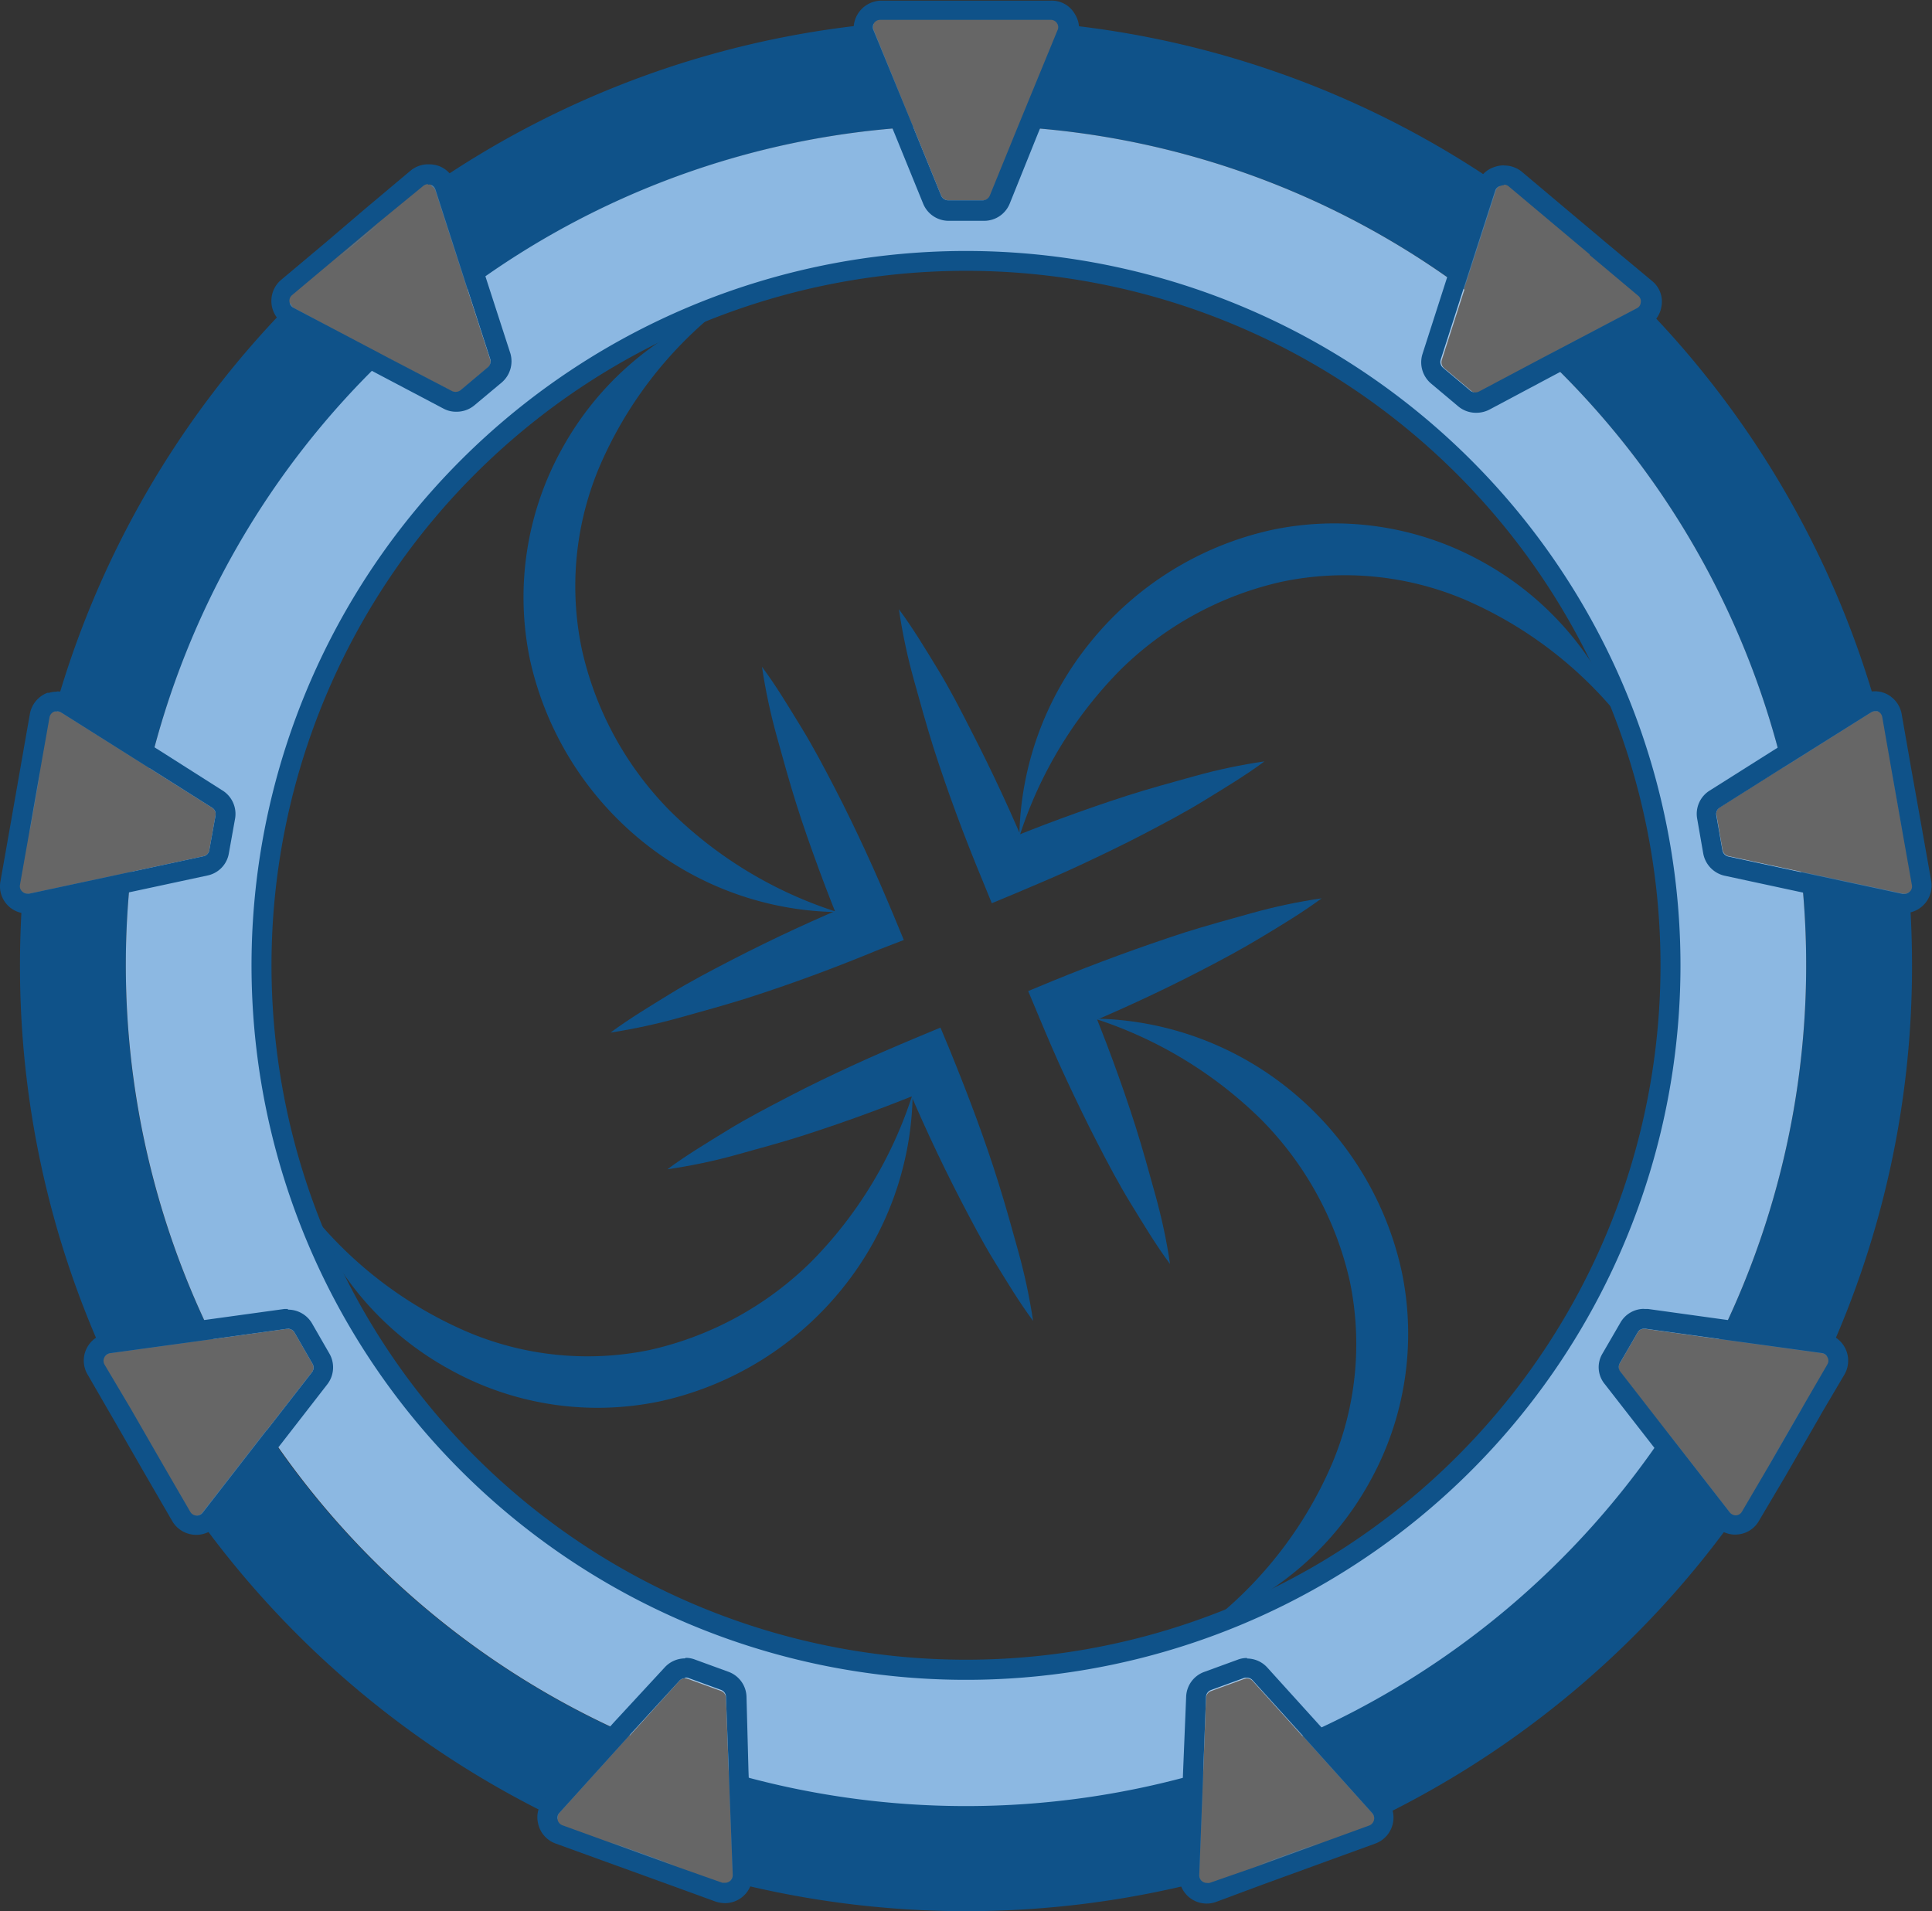 <svg xmlns="http://www.w3.org/2000/svg" viewBox="0 0 146.02 144.47"><rect x="0" y="0" width="146.02" height="144.47" fill="#333333" stroke="none"/><defs><style>.a{fill:#0f5289;}.b{fill:#8cb8e2;}.c{fill:#fff;opacity:0.25;}.d{fill:none;stroke:red;stroke-miterlimit:10;}</style></defs><path class="a" d="M107.47,72.85c-1.46,1.08-3,2-4.52,2.92s-3.09,1.76-4.66,2.57c-3.15,1.63-6.36,3.1-9.61,4.45l1.08-2.61c.67,1.63,1.32,3.27,1.93,4.93s1.19,3.33,1.72,5,1,3.39,1.48,5.12.86,3.46,1.12,5.26c-1.08-1.45-2-3-2.93-4.51s-1.76-3.09-2.57-4.66-1.58-3.17-2.33-4.77-1.44-3.22-2.12-4.85l-.77-1.84,1.86-.77q4.89-2,9.94-3.65c1.69-.53,3.39-1,5.12-1.48S105.67,73.11,107.47,72.85Z" transform="translate(-7.58 -4.95)"/><path class="a" d="M90.31,81.94A24,24,0,0,1,105,87.27a24.39,24.39,0,0,1,8.52,13.78,23,23,0,0,1-2.47,16,23.29,23.29,0,0,1-11.77,10.34,30.61,30.61,0,0,0,8.94-11.72,23.27,23.27,0,0,0,1.39-13.82,25.19,25.19,0,0,0-6.71-12.28A31.87,31.87,0,0,0,90.31,81.94Z" transform="translate(-7.58 -4.95)"/><path class="a" d="M75.52,51c1.08,1.46,2,3,2.93,4.52S80.2,58.65,81,60.22q2.43,4.72,4.45,9.61l-2.61-1.08c1.63-.67,3.27-1.32,4.93-1.93s3.32-1.19,5-1.73,3.39-1,5.11-1.48,3.47-.85,5.27-1.11c-1.46,1.08-3,2-4.51,2.93S95.57,67.18,94,68s-3.16,1.58-4.76,2.33S86,71.77,84.39,72.45l-1.85.77-.76-1.86c-1.35-3.26-2.58-6.57-3.66-9.94-.53-1.69-1-3.39-1.48-5.12S75.79,52.84,75.52,51Z" transform="translate(-7.58 -4.95)"/><path class="a" d="M84.62,68.2A23.92,23.92,0,0,1,90,53.48,24.36,24.36,0,0,1,103.72,45a23,23,0,0,1,16,2.47,23.34,23.34,0,0,1,10.33,11.76,30.73,30.73,0,0,0-11.72-8.94,23.25,23.25,0,0,0-13.82-1.38,25.17,25.17,0,0,0-12.28,6.7A31.7,31.7,0,0,0,84.62,68.2Z" transform="translate(-7.58 -4.95)"/><path class="a" d="M53.72,83c1.46-1.08,3-2,4.51-2.93s3.09-1.75,4.67-2.57q4.71-2.43,9.61-4.45l-1.08,2.61c-.67-1.63-1.32-3.27-1.93-4.93s-1.2-3.32-1.73-5-1-3.39-1.48-5.12-.85-3.46-1.12-5.26c1.09,1.46,2,3,2.93,4.51s1.76,3.09,2.58,4.67,1.58,3.16,2.32,4.76,1.44,3.22,2.12,4.85L75.89,76,74,76.73c-3.26,1.35-6.57,2.58-9.94,3.66-1.69.53-3.39,1-5.12,1.48S55.52,82.72,53.72,83Z" transform="translate(-7.58 -4.95)"/><path class="a" d="M70.87,73.89a23.92,23.92,0,0,1-14.72-5.33,24.47,24.47,0,0,1-8.52-13.77,23.11,23.11,0,0,1,2.47-16A23.36,23.36,0,0,1,61.87,28.42a30.58,30.58,0,0,0-8.94,11.71A23.21,23.21,0,0,0,51.55,54a25.1,25.1,0,0,0,6.7,12.27A31.64,31.64,0,0,0,70.87,73.89Z" transform="translate(-7.58 -4.95)"/><path class="a" d="M85.66,104.79c-1.08-1.46-2-3-2.93-4.51s-1.75-3.1-2.57-4.67Q77.73,90.9,75.71,86l2.61,1.08c-1.63.67-3.27,1.32-4.92,1.93s-3.33,1.19-5,1.73-3.39,1-5.11,1.48-3.47.85-5.27,1.11c1.46-1.08,3-2,4.51-2.93s3.1-1.75,4.67-2.57,3.16-1.58,4.76-2.32,3.23-1.44,4.85-2.12l1.85-.77.77,1.85C80.75,87.73,82,91,83.06,94.41c.53,1.69,1,3.39,1.48,5.12S85.39,103,85.66,104.79Z" transform="translate(-7.58 -4.95)"/><path class="a" d="M76.56,87.64a23.91,23.91,0,0,1-5.33,14.72,24.4,24.4,0,0,1-13.77,8.51,23,23,0,0,1-16-2.47A23.34,23.34,0,0,1,31.09,96.64a30.73,30.73,0,0,0,11.72,8.94A23.25,23.25,0,0,0,56.63,107a25.17,25.17,0,0,0,12.28-6.7A31.73,31.73,0,0,0,76.56,87.64Z" transform="translate(-7.58 -4.95)"/><path class="a" d="M33.16,24.42l3.05-2.56C35.17,22.68,34.15,23.54,33.16,24.42ZM73.63,7.25a.53.53,0,0,1,0-.49A71,71,0,0,0,40.15,19a.58.58,0,0,1,.34.36l2.42,7.5A63,63,0,0,1,76.6,14.55ZM17.44,111.46q1.15,2.21,2.48,4.31Zm-.35-33.54a63.48,63.48,0,0,1,.39-7.07L9.78,72.5a.55.55,0,0,1-.48-.12c-.14,1.83-.21,3.67-.21,5.54a71.39,71.39,0,0,0,6.39,29.61.58.58,0,0,1,.43-.3l7.79-1.07A63.27,63.27,0,0,1,17.09,77.92Zm81.43,60.93a64,64,0,0,1-35.86,0l.3,7.85a.58.58,0,0,1-.21.46,72,72,0,0,0,35.69,0,.57.57,0,0,1-.22-.47Zm4,7.14c1.68-.54,3.32-1.14,4.94-1.8Zm29.1-118.13a.51.51,0,0,1-.29.39l-7,3.68A63.42,63.42,0,0,1,142.32,63L149,58.79a.58.58,0,0,1,.49-.06A71.37,71.37,0,0,0,131.63,27.86ZM87.55,7.25l-3,7.3a63.09,63.09,0,0,1,33.68,12.26l2.42-7.5A.53.53,0,0,1,121,19,71.06,71.06,0,0,0,87.51,6.76.53.53,0,0,1,87.55,7.25Zm63,55.89.83,4.7C151.16,66.26,150.88,64.69,150.55,63.14Zm1.33,9.23a.56.56,0,0,1-.49.12l-7.69-1.65a63.86,63.86,0,0,1-6.21,35.32l7.78,1.07a.52.52,0,0,1,.42.3,71.21,71.21,0,0,0,6.4-29.61Q152.09,75.11,151.88,72.37ZM141.24,115.8q1.37-2.17,2.57-4.46Zm-2.92,3.48-4.83-6.21A63.76,63.76,0,0,1,106,136.12L111.3,142a.55.55,0,0,1,.13.5,71.58,71.58,0,0,0,27.32-22.95A.62.62,0,0,1,138.32,119.28ZM53.64,144.16q2.43,1,5,1.81ZM27.7,113.06l-4.83,6.22a.57.57,0,0,1-.44.23,71.75,71.75,0,0,0,27.32,22.93.53.53,0,0,1,.13-.49l5.27-5.83A63.67,63.67,0,0,1,27.7,113.06Zm2.13-84.81a.53.53,0,0,1-.28-.39A71.35,71.35,0,0,0,11.69,58.74a.61.61,0,0,1,.51.06L18.86,63a63.42,63.42,0,0,1,17.94-31Zm-20,39.52.79-4.51C10.28,64.75,10,66.25,9.81,67.77ZM80.59,6.42c-.7,0-1.41,0-2.11,0H82.7C82,6.43,81.29,6.42,80.59,6.42Z" transform="translate(-7.58 -4.95)"/><path class="b" d="M131.35,105.67a.56.56,0,0,1,.58-.28l5.56.77a63.86,63.86,0,0,0,6.21-35.32l-5.48-1.18a.59.59,0,0,1-.45-.47l-.46-2.64a.57.57,0,0,1,.26-.59l4.75-3a63.42,63.42,0,0,0-17.95-31l-4.94,2.62a.58.58,0,0,1-.64-.07l-2.06-1.73a.58.58,0,0,1-.18-.62l1.71-5.32A63.09,63.09,0,0,0,84.58,14.55l-2.11,5.18a.58.58,0,0,1-.54.36H79.25a.58.58,0,0,1-.54-.36L76.6,14.55A63,63,0,0,0,42.91,26.81l1.72,5.32a.58.58,0,0,1-.18.62l-2.06,1.73a.58.58,0,0,1-.64.07l-5-2.61A63.42,63.42,0,0,0,18.86,63l4.75,3a.57.57,0,0,1,.26.59L23.4,69.2a.56.56,0,0,1-.44.47l-5.48,1.18a63.75,63.75,0,0,0,6.22,35.31l5.56-.77a.59.59,0,0,1,.58.28L31.18,108a.57.57,0,0,1,0,.64l-3.44,4.42a63.67,63.67,0,0,0,27.45,23.06L58.92,132a.58.58,0,0,1,.63-.16l2.52.92a.57.57,0,0,1,.38.52l.21,5.62a64,64,0,0,0,35.86,0l.21-5.61a.58.58,0,0,1,.38-.52l2.52-.92a.58.58,0,0,1,.63.16l3.76,4.16a63.76,63.76,0,0,0,27.47-23.05l-3.44-4.43A.56.56,0,0,1,130,108ZM80.59,131.42a53.5,53.5,0,1,1,53.5-53.5A53.5,53.5,0,0,1,80.59,131.42Z" transform="translate(-7.58 -4.95)"/><path class="a" d="M80.59,23.92a54,54,0,1,0,54,54A54,54,0,0,0,80.59,23.92Zm0,106.48a52.49,52.49,0,1,1,52.49-52.48A52.48,52.48,0,0,1,80.59,130.4Z" transform="translate(-7.58 -4.95)"/><path class="c" d="M79.25,20.84A1.33,1.33,0,0,1,78,20L72.94,7.53A1.34,1.34,0,0,1,74.17,5.7H87a1.32,1.32,0,0,1,1.17.72,1.22,1.22,0,0,1,.06,1.11L83.16,20a1.32,1.32,0,0,1-1.23.83Z" transform="translate(-7.58 -4.95)"/><path class="a" d="M87,6.45a.56.56,0,0,1,.5.31.53.53,0,0,1,0,.49l-3,7.3-2.11,5.18a.58.58,0,0,1-.54.36H79.25a.58.58,0,0,1-.54-.36L76.6,14.55l-3-7.3a.53.53,0,0,1,0-.49.56.56,0,0,1,.5-.31H87M87,5H74.17a2.11,2.11,0,0,0-1.93,2.87l3,7.29,2.11,5.18a2.08,2.08,0,0,0,1.93,1.3h2.68a2.08,2.08,0,0,0,1.93-1.29L86,15.11l3-7.3A2,2,0,0,0,88.81,6,2,2,0,0,0,87,5Z" transform="translate(-7.58 -4.95)"/><path class="c" d="M42,35.36a1.32,1.32,0,0,1-.62-.15L36.45,32.6l-7-3.69a1.29,1.29,0,0,1-.67-1,1.23,1.23,0,0,1,.44-1.23l9.84-8.26a1.37,1.37,0,0,1,.84-.3,1.51,1.51,0,0,1,.48.08,1.35,1.35,0,0,1,.79.83L45.34,31.9a1.31,1.31,0,0,1-.41,1.42l-2.06,1.73A1.33,1.33,0,0,1,42,35.36Z" transform="translate(-7.58 -4.95)"/><path class="a" d="M39.93,18.91a.54.54,0,0,1,.22,0,.58.58,0,0,1,.34.36l2.42,7.5,1.72,5.32a.58.58,0,0,1-.18.62l-2.06,1.73a.61.61,0,0,1-.64.07l-5-2.61-7-3.69a.53.53,0,0,1-.28-.39.55.55,0,0,1,.18-.56l3.43-2.88,3.05-2.56L39.57,19a.57.57,0,0,1,.36-.13m0-1.5h0a2.08,2.08,0,0,0-1.31.47l-3.37,2.83-3,2.56-3.43,2.88a2.09,2.09,0,0,0,.32,3.4l7,3.71,4.95,2.61a2,2,0,0,0,1,.24,2.09,2.09,0,0,0,1.34-.48l2.07-1.73a2.11,2.11,0,0,0,.65-2.21l-1.73-5.34-2.42-7.5a2.11,2.11,0,0,0-1.21-1.3,2.26,2.26,0,0,0-.78-.14Z" transform="translate(-7.58 -4.95)"/><path class="c" d="M9.66,73.26A1.33,1.33,0,0,1,8.81,73a1.28,1.28,0,0,1-.46-1.25l.72-4.06.79-4.51.72-4.07a1.35,1.35,0,0,1,.84-1,1.49,1.49,0,0,1,.47-.08,1.36,1.36,0,0,1,.71.2l6.66,4.18,4.75,3a1.33,1.33,0,0,1,.6,1.36l-.47,2.64a1.31,1.31,0,0,1-1,1.07L9.94,73.23A1.33,1.33,0,0,1,9.66,73.26Z" transform="translate(-7.58 -4.95)"/><path class="a" d="M11.89,58.71a.61.61,0,0,1,.31.09L18.86,63l4.75,3a.57.57,0,0,1,.26.59L23.4,69.2a.56.56,0,0,1-.44.47l-5.48,1.18L9.78,72.5H9.66a.57.57,0,0,1-.36-.13.54.54,0,0,1-.21-.54l.72-4.07.79-4.51.72-4.07a.59.59,0,0,1,.37-.45.69.69,0,0,1,.2,0m0-1.5a2.16,2.16,0,0,0-.62.09l-.12,0a2.11,2.11,0,0,0-1.31,1.58L9.12,63l-.79,4.51-.72,4.07a2.06,2.06,0,0,0,.78,2A2.08,2.08,0,0,0,9.66,74a2.3,2.3,0,0,0,.45-.05l7.68-1.65,5.49-1.18a2.06,2.06,0,0,0,1.6-1.69l.47-2.62a2.09,2.09,0,0,0-1-2.14l-4.72-3L13,57.53a2.1,2.1,0,0,0-1.11-.32Z" transform="translate(-7.58 -4.95)"/><path class="c" d="M22.42,120.26a1.35,1.35,0,0,1-1.16-.67l-4.47-7.76-1.95-3.37a1.33,1.33,0,0,1,1-2l7.8-1.08,5.56-.77h.17a1.35,1.35,0,0,1,1.15.65l1.35,2.34a1.33,1.33,0,0,1-.1,1.48l-3.44,4.42-4.83,6.22a1.34,1.34,0,0,1-1,.52Z" transform="translate(-7.58 -4.95)"/><path class="a" d="M29.34,105.38a.59.59,0,0,1,.5.29L31.18,108a.57.57,0,0,1,0,.64l-3.44,4.42-4.83,6.22a.57.57,0,0,1-.44.23h0a.59.59,0,0,1-.51-.29l-2-3.45-2.48-4.31-2-3.37a.56.56,0,0,1,0-.56.58.58,0,0,1,.43-.3l7.79-1.07,5.56-.77h.08m0-1.5-.27,0-5.58.77-7.78,1.07a2.08,2.08,0,0,0-1.55,1.08,2.06,2.06,0,0,0,.05,2.05l1.93,3.34,2.48,4.31,2,3.45a2.1,2.1,0,0,0,1.81,1,2.05,2.05,0,0,0,1.62-.8L28.89,114l3.43-4.42a2.09,2.09,0,0,0,.15-2.33l-1.33-2.31a2.1,2.1,0,0,0-1.8-1Z" transform="translate(-7.58 -4.95)"/><path class="c" d="M62.39,148.05a1.41,1.41,0,0,1-.45-.07l-12.09-4.4a1.3,1.3,0,0,1-.84-1,1.26,1.26,0,0,1,.32-1.12l5.26-5.83,3.77-4.16a1.38,1.38,0,0,1,1-.44,1.44,1.44,0,0,1,.46.08l2.52.92a1.31,1.31,0,0,1,.87,1.23l.51,13.44a1.35,1.35,0,0,1-.5,1.08A1.28,1.28,0,0,1,62.39,148.05Z" transform="translate(-7.58 -4.95)"/><path class="a" d="M59.35,131.76a.45.45,0,0,1,.2,0l2.52.92a.57.57,0,0,1,.38.52l.21,5.62.3,7.85a.58.58,0,0,1-.21.46.59.59,0,0,1-.37.13l-.2,0L58.61,146l-5-1.81-3.53-1.28a.57.57,0,0,1-.36-.44.53.53,0,0,1,.13-.49l5.27-5.83L58.92,132a.57.57,0,0,1,.43-.2m0-1.5h0a2.09,2.09,0,0,0-1.55.7L54,135.11l-5.27,5.83a2,2,0,0,0-.49,1.79,2.07,2.07,0,0,0,1.27,1.54l3.58,1.3,5,1.81,3.57,1.3a2.4,2.4,0,0,0,.71.12,2.08,2.08,0,0,0,2.08-2.09v-.06l-.3-7.85L64,133.2a2.07,2.07,0,0,0-1.37-1.89l-2.52-.92a1.9,1.9,0,0,0-.71-.13Z" transform="translate(-7.58 -4.95)"/><path class="c" d="M98.8,148.05a1.33,1.33,0,0,1-1.33-1.34l.51-13.5a1.35,1.35,0,0,1,.87-1.2l2.52-.92a1.44,1.44,0,0,1,.46-.08,1.33,1.33,0,0,1,1,.45l3.76,4.15,5.28,5.83a1.32,1.32,0,0,1,.3,1.18,1.25,1.25,0,0,1-.84,1l-8.53,3.11L99.26,148A1.28,1.28,0,0,1,98.8,148.05Z" transform="translate(-7.58 -4.95)"/><path class="a" d="M101.83,131.76a.57.57,0,0,1,.43.2l3.76,4.16L111.3,142a.59.59,0,0,1-.23.93l-3.6,1.31-4.94,1.8L99,147.27a.69.69,0,0,1-.2,0,.57.57,0,0,1-.58-.59l.3-7.86.21-5.61a.58.58,0,0,1,.38-.52l2.52-.92a.45.45,0,0,1,.2,0m0-1.5a1.9,1.9,0,0,0-.71.13l-2.52.92a2.07,2.07,0,0,0-1.37,1.86L97,138.79l-.3,7.86v.06a2.08,2.08,0,0,0,2.78,2L103,147.4l4.94-1.8,3.6-1.31a2.09,2.09,0,0,0,.82-3.36l-5.27-5.82L103.37,131a2.07,2.07,0,0,0-1.54-.69Z" transform="translate(-7.58 -4.95)"/><path class="c" d="M138.71,120.25a1.39,1.39,0,0,1-1-.49l-8.29-10.66a1.31,1.31,0,0,1-.1-1.49l1.34-2.32a1.3,1.3,0,0,1,1.14-.66l.21,0,5.54.76,7.78,1.07a1.3,1.3,0,0,1,1,.7,1.27,1.27,0,0,1,0,1.28l-1.88,3.24-4.54,7.88a1.29,1.29,0,0,1-1.14.67Z" transform="translate(-7.58 -4.95)"/><path class="a" d="M131.84,105.38h.09l5.56.77,7.78,1.07a.52.52,0,0,1,.42.3.54.54,0,0,1,0,.56l-1.78,3.07-.1.18-2.57,4.46-2,3.41a.56.56,0,0,1-.49.29h0a.62.62,0,0,1-.43-.22l-4.83-6.21-3.44-4.43A.56.56,0,0,1,130,108l1.35-2.33a.55.55,0,0,1,.49-.29m0-1.5a2.06,2.06,0,0,0-1.8,1.06l-1.34,2.31a2,2,0,0,0,.17,2.32l3.44,4.42,4.83,6.21,0,0a2.08,2.08,0,0,0,1.47.74h.13a2.05,2.05,0,0,0,1.8-1.07l2-3.38,2.57-4.46.11-.2,1.77-3a2.09,2.09,0,0,0-1.5-3.1l-7.8-1.07-5.55-.77-.3,0Z" transform="translate(-7.58 -4.95)"/><path class="c" d="M151.52,73.25a1.27,1.27,0,0,1-.28,0l-13.18-2.83a1.31,1.31,0,0,1-1-1l-.47-2.66a1.34,1.34,0,0,1,.62-1.37l4.73-3,6.66-4.19a1.39,1.39,0,0,1,.71-.2,1,1,0,0,1,.35,0,.2.2,0,0,1,.11,0,1.35,1.35,0,0,1,.84,1l1.53,8.67.71,4a1.29,1.29,0,0,1-.5,1.27A1.3,1.3,0,0,1,151.52,73.25Z" transform="translate(-7.58 -4.95)"/><path class="a" d="M149.29,58.7l.18,0h0a.59.59,0,0,1,.37.45l.7,4,.83,4.7.71,4a.54.54,0,0,1-.21.54.57.57,0,0,1-.36.13h-.13l-7.69-1.65-5.48-1.18a.59.59,0,0,1-.45-.47l-.46-2.64a.57.57,0,0,1,.26-.59l4.75-3L149,58.79a.61.61,0,0,1,.31-.09m0-1.5a2,2,0,0,0-1.1.32l-6.67,4.19-4.75,3a2.07,2.07,0,0,0-.94,2.11l.46,2.64a2.11,2.11,0,0,0,1.61,1.68l5.48,1.18,7.7,1.65a1.65,1.65,0,0,0,.44,0,2.09,2.09,0,0,0,2-2.44l-.71-4L152,62.88l-.7-4A2.11,2.11,0,0,0,150,57.33l-.22-.07a2.22,2.22,0,0,0-.51-.06Z" transform="translate(-7.58 -4.95)"/><path class="c" d="M119.16,35.36a1.33,1.33,0,0,1-.85-.31l-2.06-1.73a1.34,1.34,0,0,1-.42-1.41l1.72-5.33,2.42-7.5a1.28,1.28,0,0,1,.84-.84,1.25,1.25,0,0,1,.45-.08,1.34,1.34,0,0,1,.83.3l6.12,5.14.1.09,3.61,3a1.3,1.3,0,0,1,.44,1.32,1.2,1.2,0,0,1-.67.87l-7,3.68-4.94,2.62A1.32,1.32,0,0,1,119.16,35.36Z" transform="translate(-7.58 -4.95)"/><path class="a" d="M121.26,18.91a.53.53,0,0,1,.35.13l3.5,2.94,2.62,2.2,0,.05,3.66,3.07a.54.54,0,0,1,.19.56.51.51,0,0,1-.29.39l-7,3.68-4.94,2.62a.63.63,0,0,1-.27.06.58.58,0,0,1-.37-.13l-2.06-1.73a.58.58,0,0,1-.18-.62l1.71-5.32,2.42-7.5A.53.53,0,0,1,121,19a.59.59,0,0,1,.23-.05m0-1.5h0a2.12,2.12,0,0,0-.75.14,2,2,0,0,0-1.25,1.28l-2.43,7.52-1.71,5.32a2.1,2.1,0,0,0,.65,2.23l2.06,1.73a2.09,2.09,0,0,0,1.33.48,2.16,2.16,0,0,0,1-.23l4.94-2.63,7-3.68a2,2,0,0,0,1.07-1.44,2,2,0,0,0-.72-2l-3.6-3h0l-.1-.09-2.62-2.2-3.49-2.94a2.1,2.1,0,0,0-1.32-.48Z" transform="translate(-7.58 -4.95)"/><path class="d" d="M73.27,74.89" transform="translate(-7.58 -4.95)"/></svg>